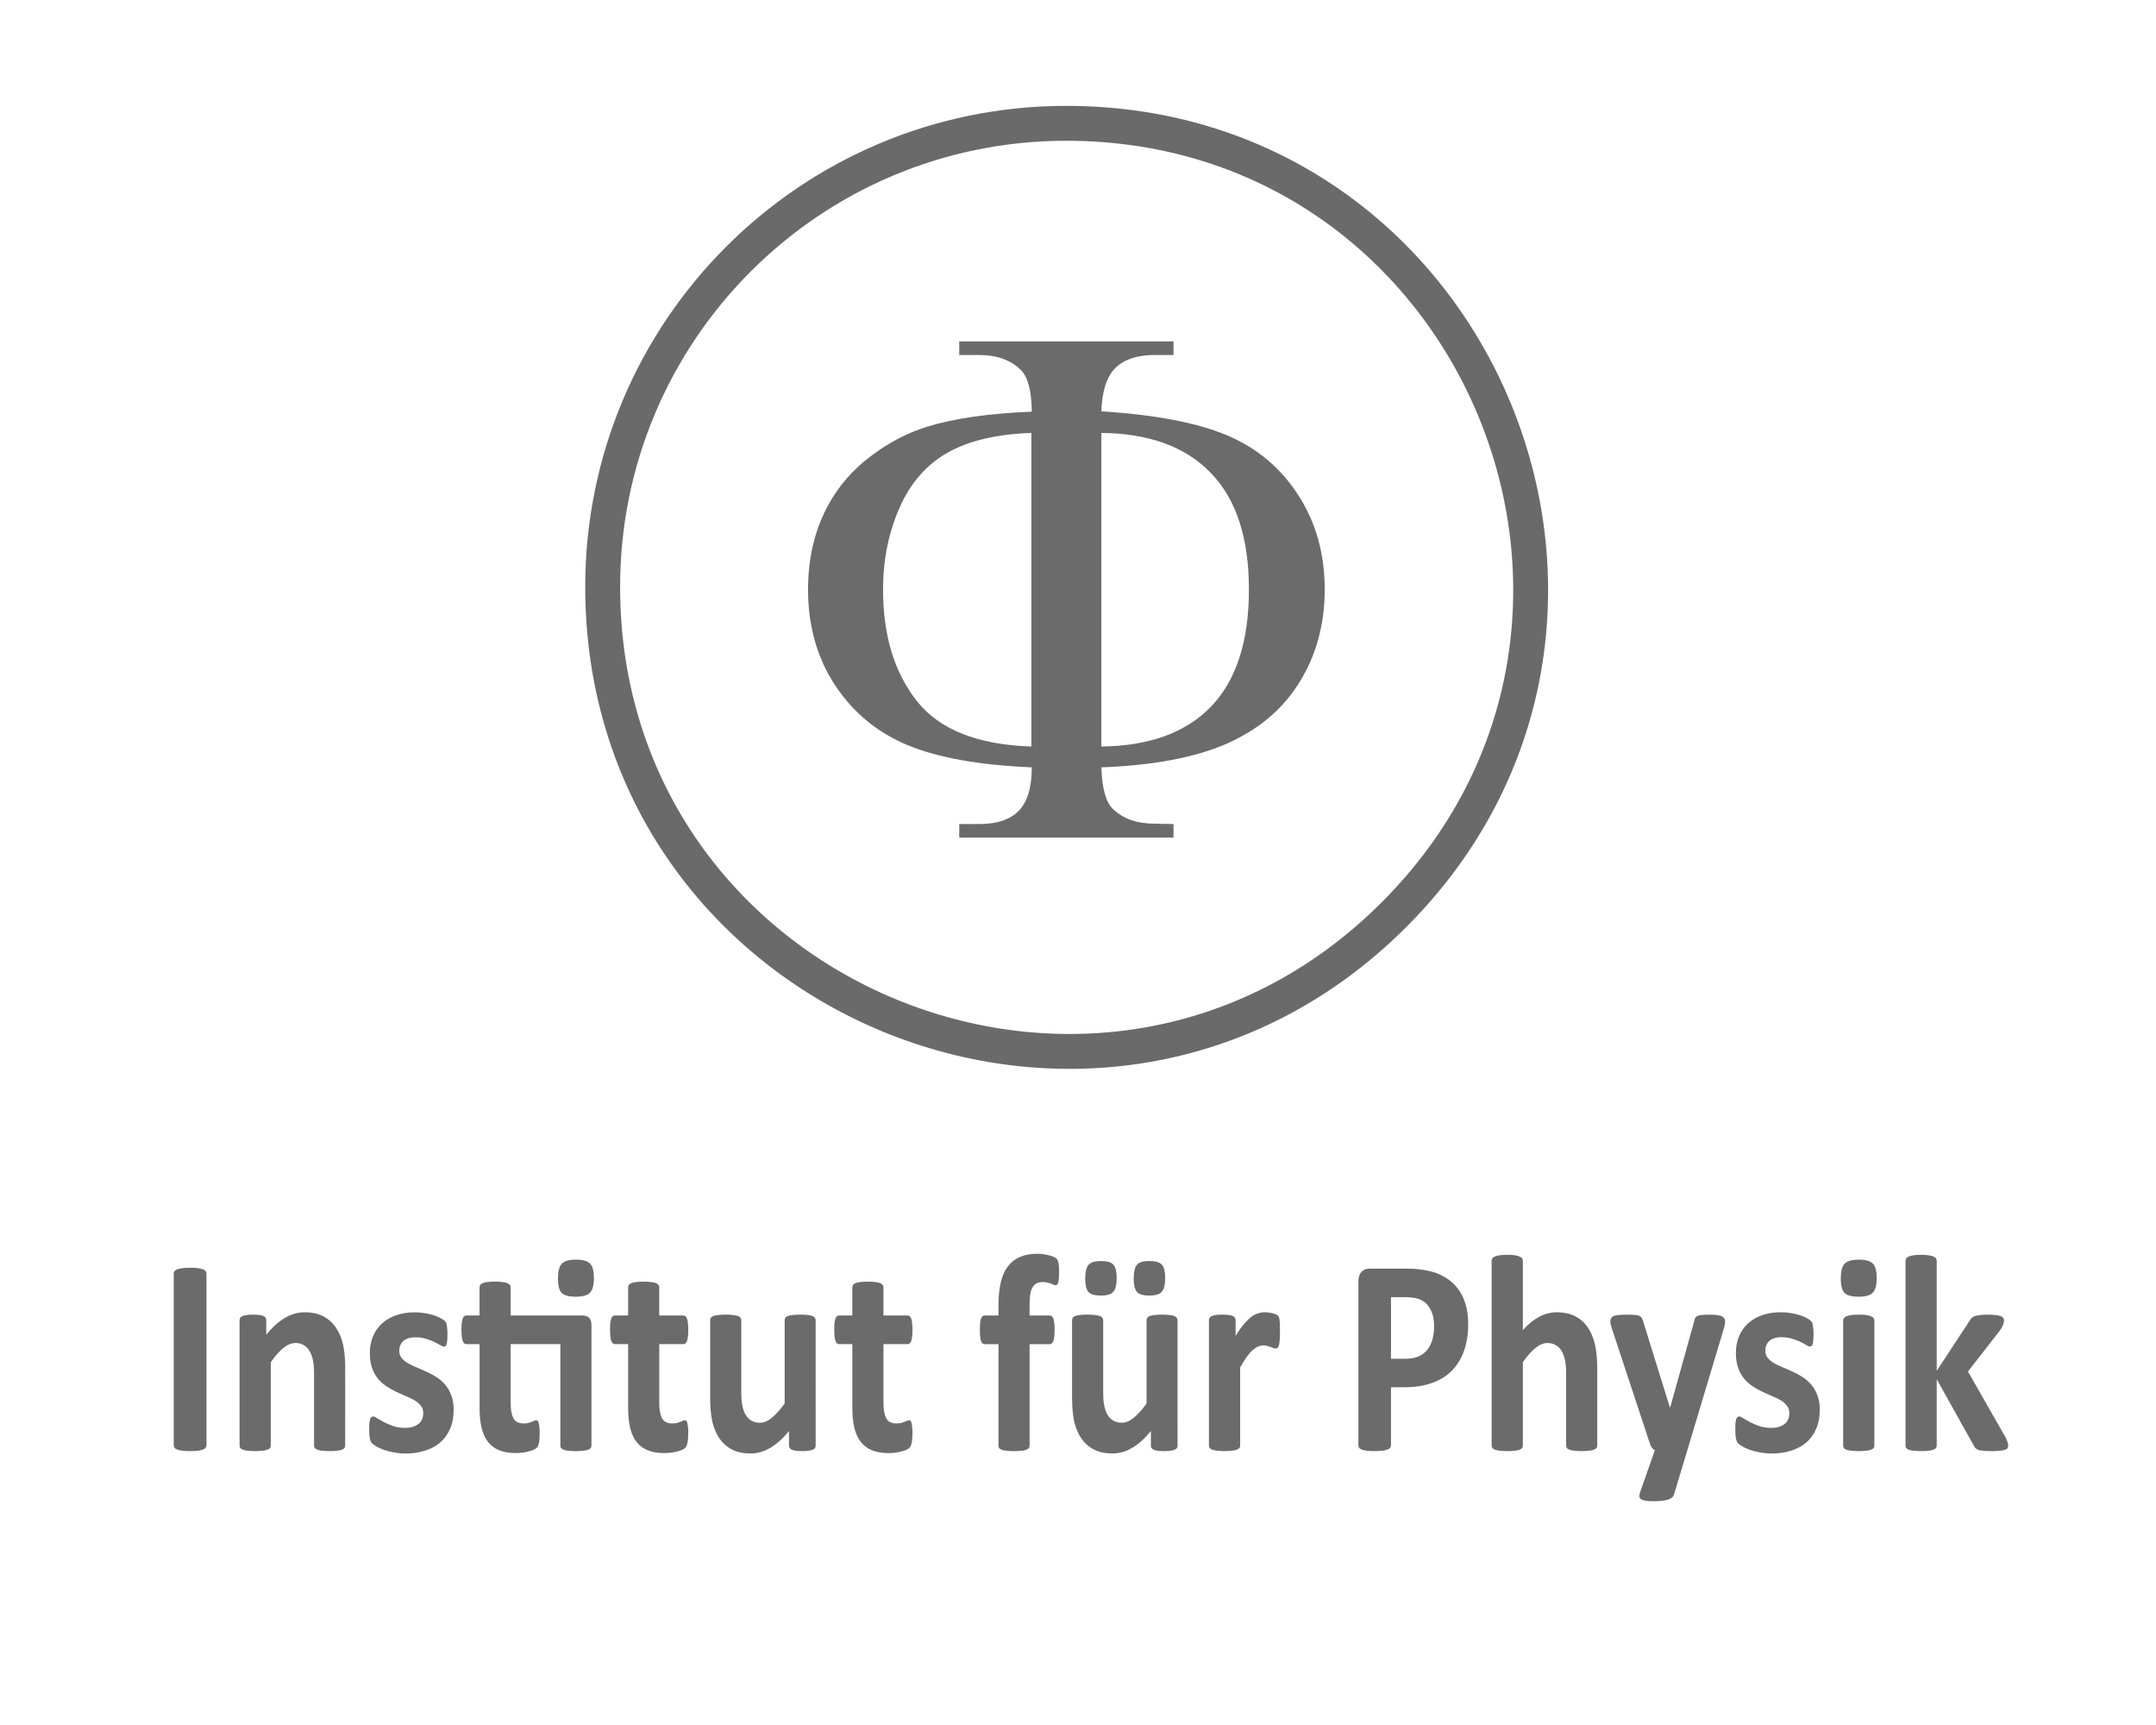 <?xml version="1.0" encoding="UTF-8" standalone="no"?>
<svg
   viewBox="0 0 100 80"
   version="1.1"
   id="svg18"
   sodipodi:docname="physik.svg"
   inkscape:version="1.2.1 (9c6d41e410, 2022-07-14)"
   width="100"
   height="80"
   xmlns:inkscape="http://www.inkscape.org/namespaces/inkscape"
   xmlns:sodipodi="http://sodipodi.sourceforge.net/DTD/sodipodi-0.dtd"
   xmlns="http://www.w3.org/2000/svg"
   xmlns:svg="http://www.w3.org/2000/svg">
  <defs
     id="defs22" />
  <sodipodi:namedview
     id="namedview20"
     pagecolor="#ffffff"
     bordercolor="#666666"
     borderopacity="1.0"
     inkscape:showpageshadow="2"
     inkscape:pageopacity="0.0"
     inkscape:pagecheckerboard="0"
     inkscape:deskcolor="#d1d1d1"
     showgrid="false"
     inkscape:zoom="4.17193"
     inkscape:cx="29.003363"
     inkscape:cy="40.508829"
     inkscape:window-width="1218"
     inkscape:window-height="557"
     inkscape:window-x="62"
     inkscape:window-y="27"
     inkscape:window-maximized="0"
     inkscape:current-layer="svg18">
    <inkscape:grid
       type="xygrid"
       id="grid5362"
       originx="0"
       originy="0" />
  </sodipodi:namedview>
  <path
     d="m 49.453,5.719 c 19.156,0 28.746,23.158 15.202,36.702 -13.544,13.544 -36.702,3.954 -36.702,-15.202 0,-11.874 9.626,-21.5 21.5,-21.5 z m 0,0 c 19.156,0 28.746,23.158 15.202,36.702 -13.544,13.544 -36.702,3.954 -36.702,-15.202 0,-11.874 9.626,-21.5 21.5,-21.5 z"
     style="fill:none;stroke:#6a6a6a;stroke-width:1.618px;stroke-linecap:round;stroke-linejoin:round"
     id="path16"
     sodipodi:nodetypes="ssssssss" />
  <g
     aria-label="F"
     transform="scale(0.998,1.002)"
     id="text833"
     style="font-size:41.621px;line-height:100%;font-family:Symbol;-inkscape-font-specification:'Symbol, Normal';letter-spacing:0px;word-spacing:0px;fill:#6b6b6b;stroke-width:0.217px">
    <path
       d="m 51.185,35.516 q 0.051,1.473 0.542,1.931 0.711,0.677 1.948,0.677 l 0.864,0.017 v 0.627 h -9.958 v -0.627 h 0.915 q 1.253,0 1.846,-0.61 0.61,-0.61 0.61,-2.015 -3.624,-0.152 -5.741,-1.016 -2.117,-0.864 -3.387,-2.761 -1.27,-1.914 -1.27,-4.454 0,-2.202 0.948,-3.929 0.745,-1.338 1.981,-2.252 1.236,-0.931 2.608,-1.355 1.88,-0.576 4.861,-0.694 -0.017,-1.456 -0.508,-1.931 -0.711,-0.694 -1.948,-0.694 h -0.915 v -0.627 h 9.958 v 0.627 h -0.864 q -1.236,0 -1.846,0.61 -0.593,0.593 -0.644,1.998 3.777,0.237 5.86,1.118 2.083,0.881 3.302,2.777 1.219,1.88 1.219,4.352 0,2.405 -1.169,4.285 -1.152,1.863 -3.37,2.845 -2.202,0.965 -5.843,1.101 z m 0,-0.965 q 3.336,-0.034 5.098,-1.846 1.761,-1.829 1.761,-5.419 0,-3.573 -1.761,-5.386 -1.761,-1.829 -5.098,-1.863 z m -3.252,0 V 20.037 q -2.422,0.085 -3.895,0.915 -1.473,0.83 -2.236,2.557 -0.762,1.727 -0.762,3.777 0,3.184 1.575,5.165 1.575,1.981 5.318,2.1 z"
       style="font-size:34.684px"
       id="path846" />
  </g>
  <g
     aria-label="Institut für Physik"
     id="text829"
     style="font-weight:bold;font-size:13.333px;line-height:100%;font-family:Calibri;-inkscape-font-specification:'Calibri Bold';letter-spacing:0px;word-spacing:0px;fill:#6b6b6b;stroke-width:1px"
     transform="matrix(0.883,0,0,1,6.234,0)">
    <path
       d="m 3.786,67.024 q 0,0.065 -0.046,0.117 -0.039,0.052 -0.137,0.085 -0.098,0.033 -0.26,0.052 -0.163,0.02 -0.417,0.02 -0.247,0 -0.417,-0.02 -0.163,-0.02 -0.26,-0.052 -0.098,-0.033 -0.143,-0.085 -0.039,-0.052 -0.039,-0.117 v -7.956 q 0,-0.065 0.039,-0.117 0.046,-0.052 0.143,-0.085 0.104,-0.033 0.267,-0.052 0.163,-0.02 0.41,-0.02 0.254,0 0.417,0.02 0.163,0.02 0.26,0.052 0.098,0.033 0.137,0.085 0.046,0.052 0.046,0.117 z"
       id="path1631" />
    <path
       d="m 11.071,67.037 q 0,0.065 -0.039,0.117 -0.039,0.046 -0.13,0.078 -0.091,0.033 -0.254,0.046 -0.156,0.02 -0.391,0.02 -0.241,0 -0.404,-0.02 -0.156,-0.013 -0.247,-0.046 -0.091,-0.033 -0.13,-0.078 -0.039,-0.052 -0.039,-0.117 v -3.314 q 0,-0.423 -0.065,-0.664 -0.059,-0.241 -0.176,-0.41 -0.117,-0.176 -0.306,-0.267 -0.182,-0.098 -0.43,-0.098 -0.312,0 -0.632,0.228 -0.319,0.228 -0.664,0.664 v 3.861 q 0,0.065 -0.039,0.117 -0.039,0.046 -0.137,0.078 -0.091,0.033 -0.247,0.046 -0.156,0.02 -0.397,0.02 -0.241,0 -0.397,-0.02 Q 5.791,67.265 5.694,67.233 5.603,67.2 5.563,67.154 5.524,67.102 5.524,67.037 v -5.807 q 0,-0.065 0.033,-0.111 0.033,-0.052 0.117,-0.085 0.085,-0.033 0.215,-0.046 0.137,-0.02 0.339,-0.02 0.208,0 0.345,0.02 0.137,0.013 0.208,0.046 0.078,0.033 0.111,0.085 0.033,0.046 0.033,0.111 v 0.671 q 0.482,-0.521 0.977,-0.781 0.501,-0.26 1.042,-0.26 0.592,0 0.996,0.195 0.41,0.195 0.658,0.534 0.254,0.332 0.365,0.781 0.111,0.449 0.111,1.081 z"
       id="path1633" />
    <path
       d="m 16.768,65.397 q 0,0.495 -0.189,0.872 -0.182,0.378 -0.521,0.632 -0.339,0.254 -0.801,0.378 -0.462,0.13 -1.003,0.13 -0.326,0 -0.625,-0.052 -0.293,-0.046 -0.527,-0.117 -0.234,-0.078 -0.391,-0.156 -0.156,-0.078 -0.228,-0.143 -0.072,-0.072 -0.111,-0.215 -0.039,-0.15 -0.039,-0.436 0,-0.189 0.013,-0.299 0.013,-0.117 0.039,-0.182 0.026,-0.072 0.065,-0.091 0.039,-0.026 0.098,-0.026 0.072,0 0.208,0.085 0.143,0.078 0.352,0.176 0.208,0.098 0.482,0.182 0.28,0.085 0.632,0.085 0.221,0 0.391,-0.046 0.176,-0.046 0.299,-0.13 0.13,-0.085 0.195,-0.215 0.065,-0.13 0.065,-0.299 0,-0.195 -0.124,-0.332 -0.117,-0.143 -0.319,-0.247 -0.195,-0.104 -0.449,-0.195 -0.247,-0.091 -0.514,-0.202 -0.26,-0.111 -0.514,-0.254 -0.247,-0.143 -0.449,-0.352 -0.195,-0.208 -0.319,-0.501 -0.117,-0.293 -0.117,-0.703 0,-0.417 0.163,-0.762 0.163,-0.352 0.469,-0.599 0.306,-0.247 0.742,-0.384 0.443,-0.137 0.99,-0.137 0.273,0 0.527,0.039 0.26,0.039 0.469,0.098 0.208,0.059 0.352,0.13 0.143,0.065 0.202,0.117 0.065,0.046 0.091,0.098 0.026,0.046 0.039,0.117 0.013,0.065 0.02,0.169 0.013,0.098 0.013,0.247 0,0.176 -0.013,0.286 -0.006,0.111 -0.033,0.176 -0.02,0.065 -0.059,0.091 -0.039,0.02 -0.091,0.02 -0.059,0 -0.182,-0.065 -0.124,-0.072 -0.312,-0.15 -0.182,-0.078 -0.43,-0.143 -0.241,-0.072 -0.553,-0.072 -0.221,0 -0.384,0.046 -0.163,0.046 -0.267,0.13 -0.104,0.085 -0.156,0.202 -0.052,0.111 -0.052,0.241 0,0.202 0.124,0.339 0.124,0.137 0.326,0.241 0.202,0.104 0.456,0.195 0.26,0.091 0.521,0.202 0.267,0.104 0.521,0.247 0.26,0.143 0.462,0.352 0.202,0.208 0.326,0.501 0.124,0.286 0.124,0.684 z"
       id="path1635" />
    <path
       d="m 23.519,61.009 q 0.273,0 0.378,0.117 0.111,0.117 0.111,0.339 v 5.573 q 0,0.065 -0.039,0.117 -0.039,0.046 -0.13,0.078 -0.091,0.033 -0.254,0.046 -0.156,0.02 -0.391,0.02 -0.241,0 -0.404,-0.02 -0.156,-0.013 -0.247,-0.046 -0.091,-0.033 -0.13,-0.078 -0.039,-0.052 -0.039,-0.117 v -4.701 h -2.611 v 2.728 q 0,0.475 0.15,0.716 0.15,0.234 0.534,0.234 0.13,0 0.234,-0.02 0.104,-0.026 0.182,-0.052 0.085,-0.033 0.137,-0.052 0.059,-0.026 0.104,-0.026 0.039,0 0.072,0.026 0.039,0.02 0.059,0.091 0.02,0.065 0.033,0.182 0.02,0.117 0.02,0.299 0,0.286 -0.033,0.436 -0.033,0.143 -0.091,0.215 -0.059,0.065 -0.176,0.117 -0.117,0.046 -0.273,0.078 -0.15,0.039 -0.332,0.059 -0.176,0.02 -0.358,0.02 -0.488,0 -0.846,-0.124 -0.358,-0.124 -0.592,-0.378 -0.234,-0.26 -0.345,-0.651 -0.111,-0.391 -0.111,-0.924 v -2.975 h -0.697 q -0.124,0 -0.189,-0.15 -0.065,-0.156 -0.065,-0.514 0,-0.189 0.013,-0.319 0.02,-0.13 0.052,-0.202 0.033,-0.078 0.078,-0.111 0.052,-0.033 0.117,-0.033 h 0.69 v -1.296 q 0,-0.065 0.033,-0.117 0.039,-0.052 0.13,-0.085 0.098,-0.039 0.254,-0.052 0.163,-0.02 0.397,-0.02 0.241,0 0.397,0.02 0.163,0.013 0.254,0.052 0.091,0.033 0.13,0.085 0.039,0.052 0.039,0.117 v 1.296 z m 0.618,-1.745 q 0,0.495 -0.202,0.684 -0.202,0.189 -0.749,0.189 -0.553,0 -0.749,-0.182 -0.189,-0.182 -0.189,-0.658 0,-0.495 0.195,-0.684 0.202,-0.195 0.755,-0.195 0.547,0 0.742,0.189 0.195,0.182 0.195,0.658 z m -2.585,1.745 z"
       id="path1637" />
    <path
       d="m 29.092,66.464 q 0,0.286 -0.039,0.443 -0.033,0.15 -0.091,0.215 -0.059,0.059 -0.176,0.111 -0.111,0.046 -0.267,0.078 -0.15,0.039 -0.332,0.059 -0.176,0.02 -0.358,0.02 -0.488,0 -0.846,-0.124 -0.358,-0.124 -0.592,-0.378 Q 26.156,66.627 26.045,66.236 25.935,65.846 25.935,65.312 V 62.337 H 25.238 q -0.124,0 -0.189,-0.15 -0.065,-0.156 -0.065,-0.514 0,-0.189 0.013,-0.319 0.02,-0.13 0.052,-0.202 0.033,-0.078 0.078,-0.111 0.052,-0.033 0.117,-0.033 h 0.69 v -1.296 q 0,-0.065 0.033,-0.117 0.039,-0.052 0.13,-0.085 0.098,-0.039 0.254,-0.052 0.163,-0.02 0.397,-0.02 0.241,0 0.397,0.02 0.163,0.013 0.254,0.052 0.091,0.033 0.13,0.085 0.039,0.052 0.039,0.117 v 1.296 h 1.263 q 0.065,0 0.111,0.033 0.052,0.033 0.085,0.111 0.033,0.072 0.046,0.202 0.02,0.13 0.02,0.319 0,0.358 -0.065,0.514 -0.065,0.15 -0.189,0.15 H 27.569 v 2.728 q 0,0.475 0.15,0.716 0.15,0.234 0.534,0.234 0.13,0 0.234,-0.02 0.104,-0.026 0.182,-0.052 0.085,-0.033 0.137,-0.052 0.059,-0.026 0.104,-0.026 0.039,0 0.072,0.026 0.039,0.02 0.059,0.091 0.02,0.065 0.033,0.182 0.02,0.117 0.02,0.299 z"
       id="path1639" />
    <path
       d="m 35.785,67.037 q 0,0.065 -0.033,0.117 -0.033,0.046 -0.117,0.078 -0.078,0.033 -0.215,0.046 -0.13,0.02 -0.332,0.02 -0.215,0 -0.352,-0.02 -0.13,-0.013 -0.208,-0.046 -0.078,-0.033 -0.111,-0.078 -0.033,-0.052 -0.033,-0.117 v -0.671 q -0.482,0.521 -0.983,0.781 -0.495,0.26 -1.029,0.26 -0.599,0 -1.009,-0.195 -0.404,-0.195 -0.658,-0.534 -0.247,-0.339 -0.358,-0.781 -0.104,-0.449 -0.104,-1.113 v -3.555 q 0,-0.065 0.033,-0.111 0.039,-0.052 0.13,-0.085 0.098,-0.033 0.254,-0.046 0.163,-0.02 0.397,-0.02 0.241,0 0.397,0.02 0.156,0.013 0.247,0.046 0.098,0.033 0.137,0.085 0.039,0.046 0.039,0.111 v 3.281 q 0,0.456 0.059,0.697 0.059,0.241 0.176,0.417 0.124,0.169 0.306,0.267 0.189,0.091 0.436,0.091 0.312,0 0.625,-0.228 0.319,-0.228 0.677,-0.664 v -3.861 q 0,-0.065 0.033,-0.111 0.039,-0.052 0.13,-0.085 0.098,-0.033 0.254,-0.046 0.156,-0.02 0.397,-0.02 0.241,0 0.397,0.02 0.156,0.013 0.247,0.046 0.091,0.033 0.13,0.085 0.039,0.046 0.039,0.111 z"
       id="path1641" />
    <path
       d="m 40.869,66.464 q 0,0.286 -0.039,0.443 -0.033,0.15 -0.091,0.215 -0.059,0.059 -0.176,0.111 -0.111,0.046 -0.267,0.078 -0.15,0.039 -0.332,0.059 -0.176,0.02 -0.358,0.02 -0.488,0 -0.846,-0.124 Q 38.402,67.141 38.168,66.888 37.933,66.627 37.823,66.236 37.712,65.846 37.712,65.312 v -2.975 h -0.697 q -0.124,0 -0.189,-0.15 -0.065,-0.156 -0.065,-0.514 0,-0.189 0.013,-0.319 0.02,-0.13 0.052,-0.202 0.033,-0.078 0.078,-0.111 0.052,-0.033 0.117,-0.033 h 0.69 v -1.296 q 0,-0.065 0.033,-0.117 0.039,-0.052 0.13,-0.085 0.098,-0.039 0.254,-0.052 0.163,-0.02 0.397,-0.02 0.241,0 0.397,0.02 0.163,0.013 0.254,0.052 0.091,0.033 0.13,0.085 0.039,0.052 0.039,0.117 v 1.296 h 1.263 q 0.065,0 0.111,0.033 0.052,0.033 0.085,0.111 0.033,0.072 0.046,0.202 0.02,0.13 0.02,0.319 0,0.358 -0.065,0.514 -0.065,0.15 -0.189,0.15 h -1.27 v 2.728 q 0,0.475 0.15,0.716 0.15,0.234 0.534,0.234 0.13,0 0.234,-0.02 0.104,-0.026 0.182,-0.052 0.085,-0.033 0.137,-0.052 0.059,-0.026 0.104,-0.026 0.039,0 0.072,0.026 0.039,0.02 0.059,0.091 0.02,0.065 0.033,0.182 0.02,0.117 0.02,0.299 z"
       id="path1643" />
    <path
       d="m 48.571,59.016 q 0,0.189 -0.013,0.306 -0.013,0.111 -0.039,0.176 -0.026,0.059 -0.059,0.085 -0.033,0.02 -0.072,0.02 -0.046,0 -0.104,-0.02 -0.052,-0.026 -0.137,-0.052 -0.078,-0.026 -0.189,-0.046 -0.111,-0.026 -0.26,-0.026 -0.176,0 -0.306,0.059 -0.124,0.052 -0.208,0.176 -0.085,0.117 -0.124,0.312 -0.039,0.189 -0.039,0.469 v 0.534 h 1.061 q 0.059,0 0.104,0.033 0.052,0.033 0.085,0.111 0.033,0.072 0.046,0.202 0.02,0.13 0.02,0.319 0,0.358 -0.065,0.514 -0.065,0.15 -0.189,0.15 h -1.061 v 4.701 q 0,0.065 -0.039,0.117 -0.039,0.046 -0.13,0.078 -0.091,0.033 -0.254,0.046 -0.163,0.02 -0.397,0.02 -0.234,0 -0.397,-0.02 -0.156,-0.013 -0.254,-0.046 -0.091,-0.033 -0.13,-0.078 -0.033,-0.052 -0.033,-0.117 v -4.701 h -0.729 q -0.124,0 -0.189,-0.15 -0.059,-0.156 -0.059,-0.514 0,-0.189 0.013,-0.319 0.02,-0.13 0.046,-0.202 0.033,-0.078 0.078,-0.111 0.052,-0.033 0.117,-0.033 h 0.723 v -0.488 q 0,-0.592 0.117,-1.035 0.117,-0.449 0.365,-0.742 0.254,-0.299 0.638,-0.449 0.391,-0.15 0.918,-0.15 0.254,0 0.482,0.046 0.228,0.039 0.358,0.091 0.13,0.046 0.176,0.091 0.046,0.039 0.072,0.124 0.033,0.078 0.046,0.208 0.013,0.124 0.013,0.312 z"
       id="path1645" />
    <path
       d="m 54.795,67.037 q 0,0.065 -0.033,0.117 -0.033,0.046 -0.117,0.078 -0.078,0.033 -0.215,0.046 -0.13,0.02 -0.332,0.02 -0.215,0 -0.352,-0.02 -0.13,-0.013 -0.208,-0.046 -0.078,-0.033 -0.111,-0.078 -0.033,-0.052 -0.033,-0.117 v -0.671 q -0.482,0.521 -0.983,0.781 -0.495,0.26 -1.029,0.26 -0.599,0 -1.009,-0.195 -0.404,-0.195 -0.658,-0.534 -0.247,-0.339 -0.358,-0.781 -0.104,-0.449 -0.104,-1.113 v -3.555 q 0,-0.065 0.033,-0.111 0.039,-0.052 0.13,-0.085 0.098,-0.033 0.254,-0.046 0.163,-0.02 0.397,-0.02 0.241,0 0.397,0.02 0.156,0.013 0.247,0.046 0.098,0.033 0.137,0.085 0.039,0.046 0.039,0.111 v 3.281 q 0,0.456 0.059,0.697 0.059,0.241 0.176,0.417 0.124,0.169 0.306,0.267 0.189,0.091 0.436,0.091 0.312,0 0.625,-0.228 0.319,-0.228 0.677,-0.664 v -3.861 q 0,-0.065 0.033,-0.111 0.039,-0.052 0.13,-0.085 0.098,-0.033 0.254,-0.046 0.156,-0.02 0.397,-0.02 0.241,0 0.397,0.02 0.156,0.013 0.247,0.046 0.091,0.033 0.13,0.085 0.039,0.046 0.039,0.111 z m -3.197,-7.767 q 0,0.456 -0.176,0.638 -0.169,0.176 -0.651,0.176 -0.488,0 -0.658,-0.169 -0.169,-0.176 -0.169,-0.612 0,-0.469 0.176,-0.645 0.176,-0.176 0.651,-0.176 0.495,0 0.658,0.176 0.169,0.169 0.169,0.612 z m 2.546,0 q 0,0.456 -0.176,0.638 -0.169,0.176 -0.658,0.176 -0.482,0 -0.651,-0.169 -0.169,-0.176 -0.169,-0.612 0,-0.469 0.169,-0.645 0.176,-0.176 0.658,-0.176 0.488,0 0.658,0.176 0.169,0.169 0.169,0.612 z m -4.863,1.738 z"
       id="path1647" />
    <path
       d="m 60.173,61.77 q 0,0.234 -0.013,0.384 -0.013,0.15 -0.039,0.234 -0.026,0.085 -0.072,0.117 -0.039,0.033 -0.104,0.033 -0.052,0 -0.117,-0.02 -0.065,-0.026 -0.15,-0.052 -0.078,-0.026 -0.176,-0.046 -0.098,-0.026 -0.215,-0.026 -0.137,0 -0.273,0.059 -0.137,0.052 -0.286,0.169 -0.143,0.117 -0.306,0.312 -0.156,0.195 -0.339,0.482 v 3.62 q 0,0.065 -0.039,0.117 -0.039,0.046 -0.137,0.078 -0.091,0.033 -0.247,0.046 -0.156,0.02 -0.397,0.02 -0.241,0 -0.397,-0.02 -0.156,-0.013 -0.254,-0.046 -0.091,-0.033 -0.13,-0.078 -0.039,-0.052 -0.039,-0.117 v -5.807 q 0,-0.065 0.033,-0.111 0.033,-0.052 0.117,-0.085 0.085,-0.033 0.215,-0.046 0.137,-0.02 0.339,-0.02 0.208,0 0.345,0.02 0.137,0.013 0.208,0.046 0.078,0.033 0.111,0.085 0.033,0.046 0.033,0.111 v 0.723 q 0.228,-0.326 0.43,-0.534 0.202,-0.215 0.384,-0.339 0.182,-0.124 0.365,-0.169 0.182,-0.052 0.365,-0.052 0.085,0 0.182,0.013 0.098,0.006 0.202,0.033 0.104,0.02 0.182,0.052 0.078,0.026 0.111,0.059 0.039,0.033 0.052,0.072 0.02,0.039 0.033,0.111 0.013,0.065 0.02,0.202 0.006,0.137 0.006,0.371 z"
       id="path1649" />
    <path
       d="m 70.062,61.393 q 0,0.71 -0.221,1.257 -0.221,0.547 -0.645,0.924 -0.423,0.371 -1.042,0.566 -0.612,0.195 -1.445,0.195 h -0.703 v 2.689 q 0,0.065 -0.046,0.117 -0.039,0.052 -0.137,0.085 -0.098,0.033 -0.26,0.052 -0.163,0.02 -0.417,0.02 -0.247,0 -0.417,-0.02 -0.163,-0.02 -0.26,-0.052 -0.098,-0.033 -0.137,-0.085 -0.039,-0.052 -0.039,-0.117 v -7.578 q 0,-0.306 0.156,-0.456 0.163,-0.156 0.423,-0.156 h 1.986 q 0.299,0 0.566,0.026 0.273,0.02 0.651,0.098 0.378,0.072 0.762,0.273 0.391,0.202 0.664,0.514 0.273,0.306 0.417,0.723 0.143,0.41 0.143,0.924 z m -1.79,0.124 q 0,-0.443 -0.156,-0.729 -0.156,-0.286 -0.384,-0.423 -0.228,-0.137 -0.482,-0.169 -0.247,-0.039 -0.514,-0.039 h -0.729 v 2.858 h 0.768 q 0.41,0 0.684,-0.111 0.28,-0.111 0.456,-0.306 0.176,-0.202 0.267,-0.475 0.091,-0.28 0.091,-0.605 z"
       id="path1651" />
    <path
       d="m 76.839,67.037 q 0,0.065 -0.039,0.117 -0.039,0.046 -0.13,0.078 -0.091,0.033 -0.254,0.046 -0.156,0.02 -0.391,0.02 -0.241,0 -0.404,-0.02 -0.156,-0.013 -0.247,-0.046 -0.091,-0.033 -0.13,-0.078 -0.039,-0.052 -0.039,-0.117 v -3.314 q 0,-0.423 -0.065,-0.664 -0.059,-0.241 -0.176,-0.41 -0.117,-0.176 -0.306,-0.267 -0.182,-0.098 -0.43,-0.098 -0.312,0 -0.632,0.228 -0.319,0.228 -0.664,0.664 v 3.861 q 0,0.065 -0.039,0.117 -0.039,0.046 -0.137,0.078 -0.091,0.033 -0.247,0.046 -0.156,0.02 -0.397,0.02 -0.241,0 -0.397,-0.02 -0.156,-0.013 -0.254,-0.046 -0.091,-0.033 -0.13,-0.078 -0.039,-0.052 -0.039,-0.117 v -8.561 q 0,-0.065 0.039,-0.117 0.039,-0.052 0.13,-0.085 0.098,-0.039 0.254,-0.059 0.156,-0.02 0.397,-0.02 0.241,0 0.397,0.02 0.156,0.02 0.247,0.059 0.098,0.033 0.137,0.085 0.039,0.052 0.039,0.117 v 3.21 q 0.423,-0.417 0.859,-0.618 0.443,-0.208 0.918,-0.208 0.592,0 0.996,0.195 0.41,0.195 0.658,0.534 0.254,0.339 0.365,0.794 0.111,0.449 0.111,1.094 z"
       id="path1653" />
    <path
       d="m 81.572,67.259 -0.703,2.057 q -0.059,0.163 -0.319,0.234 -0.26,0.072 -0.762,0.072 -0.26,0 -0.417,-0.026 -0.156,-0.02 -0.234,-0.072 -0.078,-0.052 -0.085,-0.13 -0.006,-0.078 0.039,-0.189 l 0.775,-1.947 q -0.085,-0.039 -0.156,-0.117 -0.065,-0.085 -0.098,-0.176 L 77.614,61.627 q -0.085,-0.228 -0.085,-0.345 0,-0.124 0.078,-0.189 0.078,-0.072 0.26,-0.098 0.189,-0.026 0.495,-0.026 0.28,0 0.443,0.013 0.163,0.006 0.254,0.046 0.091,0.039 0.137,0.124 0.046,0.078 0.091,0.228 l 1.367,3.887 h 0.02 l 1.25,-3.965 q 0.039,-0.169 0.098,-0.221 0.065,-0.059 0.208,-0.085 0.143,-0.026 0.501,-0.026 0.28,0 0.462,0.026 0.189,0.026 0.273,0.098 0.091,0.072 0.091,0.195 0,0.117 -0.052,0.28 z"
       id="path1655" />
    <path
       d="m 88.526,65.397 q 0,0.495 -0.189,0.872 -0.182,0.378 -0.521,0.632 -0.339,0.254 -0.801,0.378 -0.462,0.13 -1.003,0.13 -0.326,0 -0.625,-0.052 -0.293,-0.046 -0.527,-0.117 -0.234,-0.078 -0.391,-0.156 -0.156,-0.078 -0.228,-0.143 -0.072,-0.072 -0.111,-0.215 -0.039,-0.15 -0.039,-0.436 0,-0.189 0.013,-0.299 0.013,-0.117 0.039,-0.182 0.026,-0.072 0.065,-0.091 0.039,-0.026 0.098,-0.026 0.072,0 0.208,0.085 0.143,0.078 0.352,0.176 0.208,0.098 0.482,0.182 0.28,0.085 0.632,0.085 0.221,0 0.391,-0.046 0.176,-0.046 0.299,-0.13 0.13,-0.085 0.195,-0.215 0.065,-0.13 0.065,-0.299 0,-0.195 -0.124,-0.332 Q 86.69,65.052 86.488,64.947 86.292,64.843 86.039,64.752 85.791,64.661 85.524,64.55 85.264,64.44 85.01,64.296 84.763,64.153 84.561,63.945 84.365,63.736 84.242,63.443 84.124,63.151 84.124,62.74 q 0,-0.417 0.163,-0.762 0.163,-0.352 0.469,-0.599 0.306,-0.247 0.742,-0.384 0.443,-0.137 0.99,-0.137 0.273,0 0.527,0.039 0.26,0.039 0.469,0.098 0.208,0.059 0.352,0.13 0.143,0.065 0.202,0.117 0.065,0.046 0.091,0.098 0.026,0.046 0.039,0.117 0.013,0.065 0.02,0.169 0.013,0.098 0.013,0.247 0,0.176 -0.013,0.286 -0.006,0.111 -0.033,0.176 -0.02,0.065 -0.059,0.091 -0.039,0.02 -0.091,0.02 -0.059,0 -0.182,-0.065 -0.124,-0.072 -0.312,-0.15 -0.182,-0.078 -0.43,-0.143 -0.241,-0.072 -0.553,-0.072 -0.221,0 -0.384,0.046 -0.163,0.046 -0.267,0.13 -0.104,0.085 -0.156,0.202 -0.052,0.111 -0.052,0.241 0,0.202 0.124,0.339 0.124,0.137 0.326,0.241 0.202,0.104 0.456,0.195 0.26,0.091 0.521,0.202 0.267,0.104 0.521,0.247 0.26,0.143 0.462,0.352 0.202,0.208 0.326,0.501 0.124,0.286 0.124,0.684 z"
       id="path1657" />
    <path
       d="m 91.397,67.037 q 0,0.065 -0.039,0.117 -0.039,0.046 -0.137,0.078 -0.091,0.033 -0.247,0.046 -0.156,0.02 -0.397,0.02 -0.241,0 -0.397,-0.02 -0.156,-0.013 -0.254,-0.046 -0.091,-0.033 -0.13,-0.078 -0.039,-0.052 -0.039,-0.117 v -5.794 q 0,-0.065 0.039,-0.111 0.039,-0.052 0.13,-0.085 0.098,-0.039 0.254,-0.059 0.156,-0.02 0.397,-0.02 0.241,0 0.397,0.02 0.156,0.02 0.247,0.059 0.098,0.033 0.137,0.085 0.039,0.046 0.039,0.111 z m 0.124,-7.773 q 0,0.495 -0.202,0.684 -0.202,0.189 -0.749,0.189 -0.553,0 -0.749,-0.182 -0.189,-0.182 -0.189,-0.658 0,-0.495 0.195,-0.684 0.202,-0.195 0.755,-0.195 0.547,0 0.742,0.189 0.195,0.182 0.195,0.658 z"
       id="path1659" />
    <path
       d="m 98.428,67.044 q 0,0.065 -0.039,0.117 -0.033,0.046 -0.13,0.078 -0.091,0.026 -0.254,0.039 -0.163,0.02 -0.423,0.02 -0.267,0 -0.436,-0.013 -0.163,-0.013 -0.273,-0.039 -0.104,-0.033 -0.163,-0.085 -0.059,-0.052 -0.104,-0.137 l -1.934,-3.06 v 3.073 q 0,0.065 -0.039,0.117 -0.039,0.046 -0.137,0.078 -0.091,0.033 -0.247,0.046 -0.156,0.02 -0.397,0.02 -0.241,0 -0.397,-0.02 -0.156,-0.013 -0.254,-0.046 -0.091,-0.033 -0.13,-0.078 -0.039,-0.052 -0.039,-0.117 v -8.561 q 0,-0.065 0.039,-0.117 0.039,-0.052 0.13,-0.085 0.098,-0.039 0.254,-0.059 0.156,-0.02 0.397,-0.02 0.241,0 0.397,0.02 0.156,0.02 0.247,0.059 0.098,0.033 0.137,0.085 0.039,0.052 0.039,0.117 v 5.098 l 1.719,-2.311 q 0.052,-0.078 0.117,-0.137 0.065,-0.059 0.169,-0.091 0.111,-0.033 0.267,-0.046 0.163,-0.02 0.41,-0.02 0.241,0 0.404,0.02 0.169,0.013 0.267,0.046 0.104,0.033 0.143,0.085 0.039,0.046 0.039,0.117 0,0.098 -0.052,0.208 -0.046,0.111 -0.143,0.234 l -1.699,1.927 1.966,3.04 q 0.078,0.13 0.111,0.228 0.039,0.091 0.039,0.169 z"
       id="path1661" />
  </g>
</svg>
